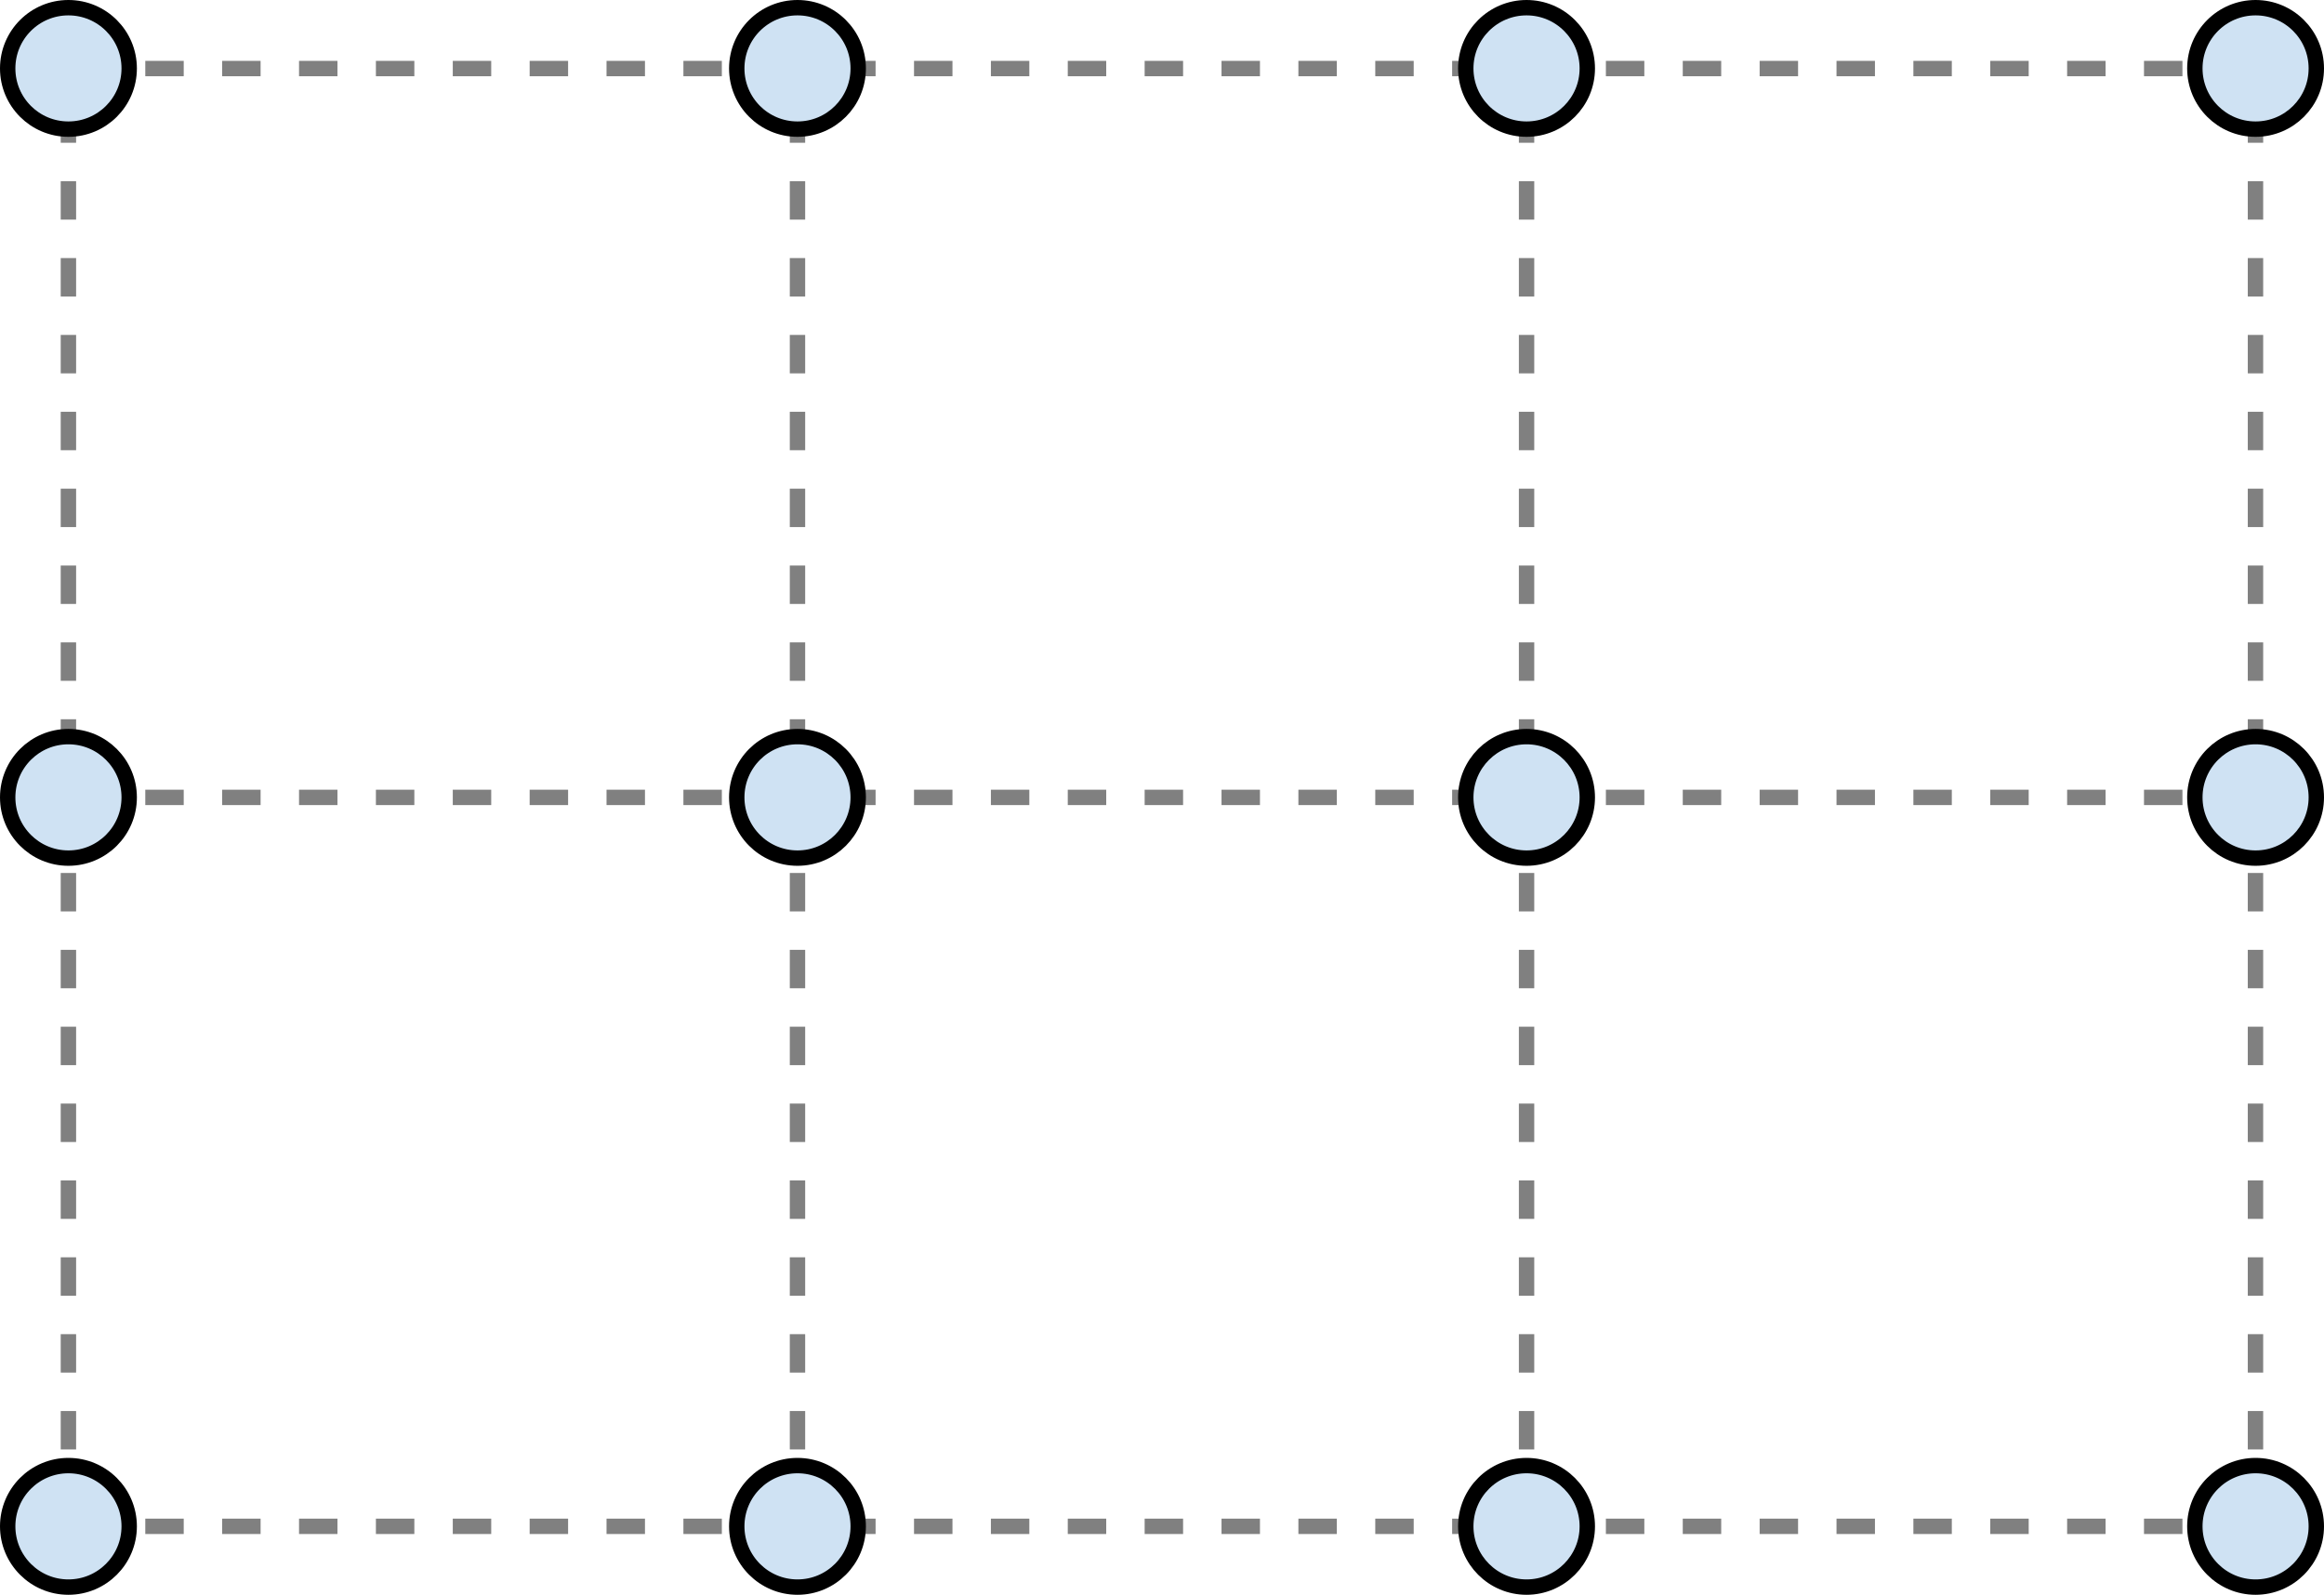 <?xml version='1.0' encoding='UTF-8'?>
<!-- This file was generated by dvisvgm 2.6.1 -->
<svg height='124.032pt' version='1.1' viewBox='-72 -72 180.723 124.032' width='180.723pt' xmlns='http://www.w3.org/2000/svg' xmlns:xlink='http://www.w3.org/1999/xlink'>
<g id='page1'>
<path d='M-66.68 46.707H103.402M-66.68 -9.984H103.402M-66.68 -66.668H103.402M-66.68 46.707V-66.679M-9.984 46.707V-66.679M46.711 46.707V-66.679M103.395 46.707V-66.679' fill='none' stroke='#808080' stroke-dasharray='2.989,2.989' stroke-width='1.196'/>
<path d='M-61.953 46.707C-61.953 44.098 -64.07 41.984 -66.68 41.984C-69.289 41.984 -71.402 44.098 -71.402 46.707C-71.402 49.316 -69.289 51.434 -66.68 51.434C-64.07 51.434 -61.953 49.316 -61.953 46.707ZM-61.953 -9.984C-61.953 -12.594 -64.07 -14.711 -66.68 -14.711C-69.289 -14.711 -71.402 -12.594 -71.402 -9.984C-71.402 -7.375 -69.289 -5.262 -66.68 -5.262C-64.07 -5.262 -61.953 -7.375 -61.953 -9.984ZM-61.953 -66.679C-61.953 -69.289 -64.07 -71.402 -66.68 -71.402C-69.289 -71.402 -71.402 -69.289 -71.402 -66.679C-71.402 -64.07 -69.289 -61.957 -66.68 -61.957C-64.07 -61.957 -61.953 -64.07 -61.953 -66.679ZM-5.262 46.707C-5.262 44.098 -7.375 41.984 -9.984 41.984C-12.594 41.984 -14.707 44.098 -14.707 46.707C-14.707 49.316 -12.594 51.434 -9.984 51.434C-7.375 51.434 -5.262 49.316 -5.262 46.707ZM-5.262 -9.984C-5.262 -12.594 -7.375 -14.711 -9.984 -14.711C-12.594 -14.711 -14.707 -12.594 -14.707 -9.984C-14.707 -7.375 -12.594 -5.262 -9.984 -5.262C-7.375 -5.262 -5.262 -7.375 -5.262 -9.984ZM-5.262 -66.679C-5.262 -69.289 -7.375 -71.402 -9.984 -71.402C-12.594 -71.402 -14.707 -69.289 -14.707 -66.679C-14.707 -64.07 -12.594 -61.957 -9.984 -61.957C-7.375 -61.957 -5.262 -64.07 -5.262 -66.679ZM51.434 46.707C51.434 44.098 49.317 41.984 46.711 41.984C44.102 41.984 41.984 44.098 41.984 46.707C41.984 49.316 44.102 51.434 46.711 51.434C49.317 51.434 51.434 49.316 51.434 46.707ZM51.434 -9.984C51.434 -12.594 49.317 -14.711 46.711 -14.711C44.102 -14.711 41.984 -12.594 41.984 -9.984C41.984 -7.375 44.102 -5.262 46.711 -5.262C49.317 -5.262 51.434 -7.375 51.434 -9.984ZM51.434 -66.679C51.434 -69.289 49.317 -71.402 46.711 -71.402C44.102 -71.402 41.984 -69.289 41.984 -66.679C41.984 -64.07 44.102 -61.957 46.711 -61.957C49.317 -61.957 51.434 -64.07 51.434 -66.679ZM108.125 46.707C108.125 44.098 106.012 41.984 103.402 41.984C100.793 41.984 98.68 44.098 98.68 46.707C98.68 49.316 100.793 51.434 103.402 51.434C106.012 51.434 108.125 49.316 108.125 46.707ZM108.125 -9.984C108.125 -12.594 106.012 -14.711 103.402 -14.711C100.793 -14.711 98.68 -12.594 98.68 -9.984C98.68 -7.375 100.793 -5.262 103.402 -5.262C106.012 -5.262 108.125 -7.375 108.125 -9.984ZM108.125 -66.679C108.125 -69.289 106.012 -71.402 103.402 -71.402C100.793 -71.402 98.68 -69.289 98.68 -66.679C98.68 -64.07 100.793 -61.957 103.402 -61.957C106.012 -61.957 108.125 -64.07 108.125 -66.679Z' fill='#cfe2f3'/>
<path d='M-61.953 46.707C-61.953 44.098 -64.07 41.984 -66.68 41.984C-69.289 41.984 -71.402 44.098 -71.402 46.707C-71.402 49.316 -69.289 51.434 -66.68 51.434C-64.07 51.434 -61.953 49.316 -61.953 46.707ZM-61.953 -9.984C-61.953 -12.594 -64.07 -14.711 -66.68 -14.711C-69.289 -14.711 -71.402 -12.594 -71.402 -9.984C-71.402 -7.375 -69.289 -5.262 -66.68 -5.262C-64.07 -5.262 -61.953 -7.375 -61.953 -9.984ZM-61.953 -66.679C-61.953 -69.289 -64.07 -71.402 -66.68 -71.402C-69.289 -71.402 -71.402 -69.289 -71.402 -66.679C-71.402 -64.07 -69.289 -61.957 -66.68 -61.957C-64.07 -61.957 -61.953 -64.07 -61.953 -66.679ZM-5.262 46.707C-5.262 44.098 -7.375 41.984 -9.984 41.984C-12.594 41.984 -14.707 44.098 -14.707 46.707C-14.707 49.316 -12.594 51.434 -9.984 51.434C-7.375 51.434 -5.262 49.316 -5.262 46.707ZM-5.262 -9.984C-5.262 -12.594 -7.375 -14.711 -9.984 -14.711C-12.594 -14.711 -14.707 -12.594 -14.707 -9.984C-14.707 -7.375 -12.594 -5.262 -9.984 -5.262C-7.375 -5.262 -5.262 -7.375 -5.262 -9.984ZM-5.262 -66.679C-5.262 -69.289 -7.375 -71.402 -9.984 -71.402C-12.594 -71.402 -14.707 -69.289 -14.707 -66.679C-14.707 -64.07 -12.594 -61.957 -9.984 -61.957C-7.375 -61.957 -5.262 -64.07 -5.262 -66.679ZM51.434 46.707C51.434 44.098 49.317 41.984 46.711 41.984C44.102 41.984 41.984 44.098 41.984 46.707C41.984 49.316 44.102 51.434 46.711 51.434C49.317 51.434 51.434 49.316 51.434 46.707ZM51.434 -9.984C51.434 -12.594 49.317 -14.711 46.711 -14.711C44.102 -14.711 41.984 -12.594 41.984 -9.984C41.984 -7.375 44.102 -5.262 46.711 -5.262C49.317 -5.262 51.434 -7.375 51.434 -9.984ZM51.434 -66.679C51.434 -69.289 49.317 -71.402 46.711 -71.402C44.102 -71.402 41.984 -69.289 41.984 -66.679C41.984 -64.07 44.102 -61.957 46.711 -61.957C49.317 -61.957 51.434 -64.07 51.434 -66.679ZM108.125 46.707C108.125 44.098 106.012 41.984 103.402 41.984C100.793 41.984 98.68 44.098 98.68 46.707C98.68 49.316 100.793 51.434 103.402 51.434C106.012 51.434 108.125 49.316 108.125 46.707ZM108.125 -9.984C108.125 -12.594 106.012 -14.711 103.402 -14.711C100.793 -14.711 98.68 -12.594 98.68 -9.984C98.68 -7.375 100.793 -5.262 103.402 -5.262C106.012 -5.262 108.125 -7.375 108.125 -9.984ZM108.125 -66.679C108.125 -69.289 106.012 -71.402 103.402 -71.402C100.793 -71.402 98.68 -69.289 98.68 -66.679C98.68 -64.07 100.793 -61.957 103.402 -61.957C106.012 -61.957 108.125 -64.07 108.125 -66.679Z' fill='none' stroke='#000000' stroke-miterlimit='10' stroke-width='1.196'/>
</g>
</svg>